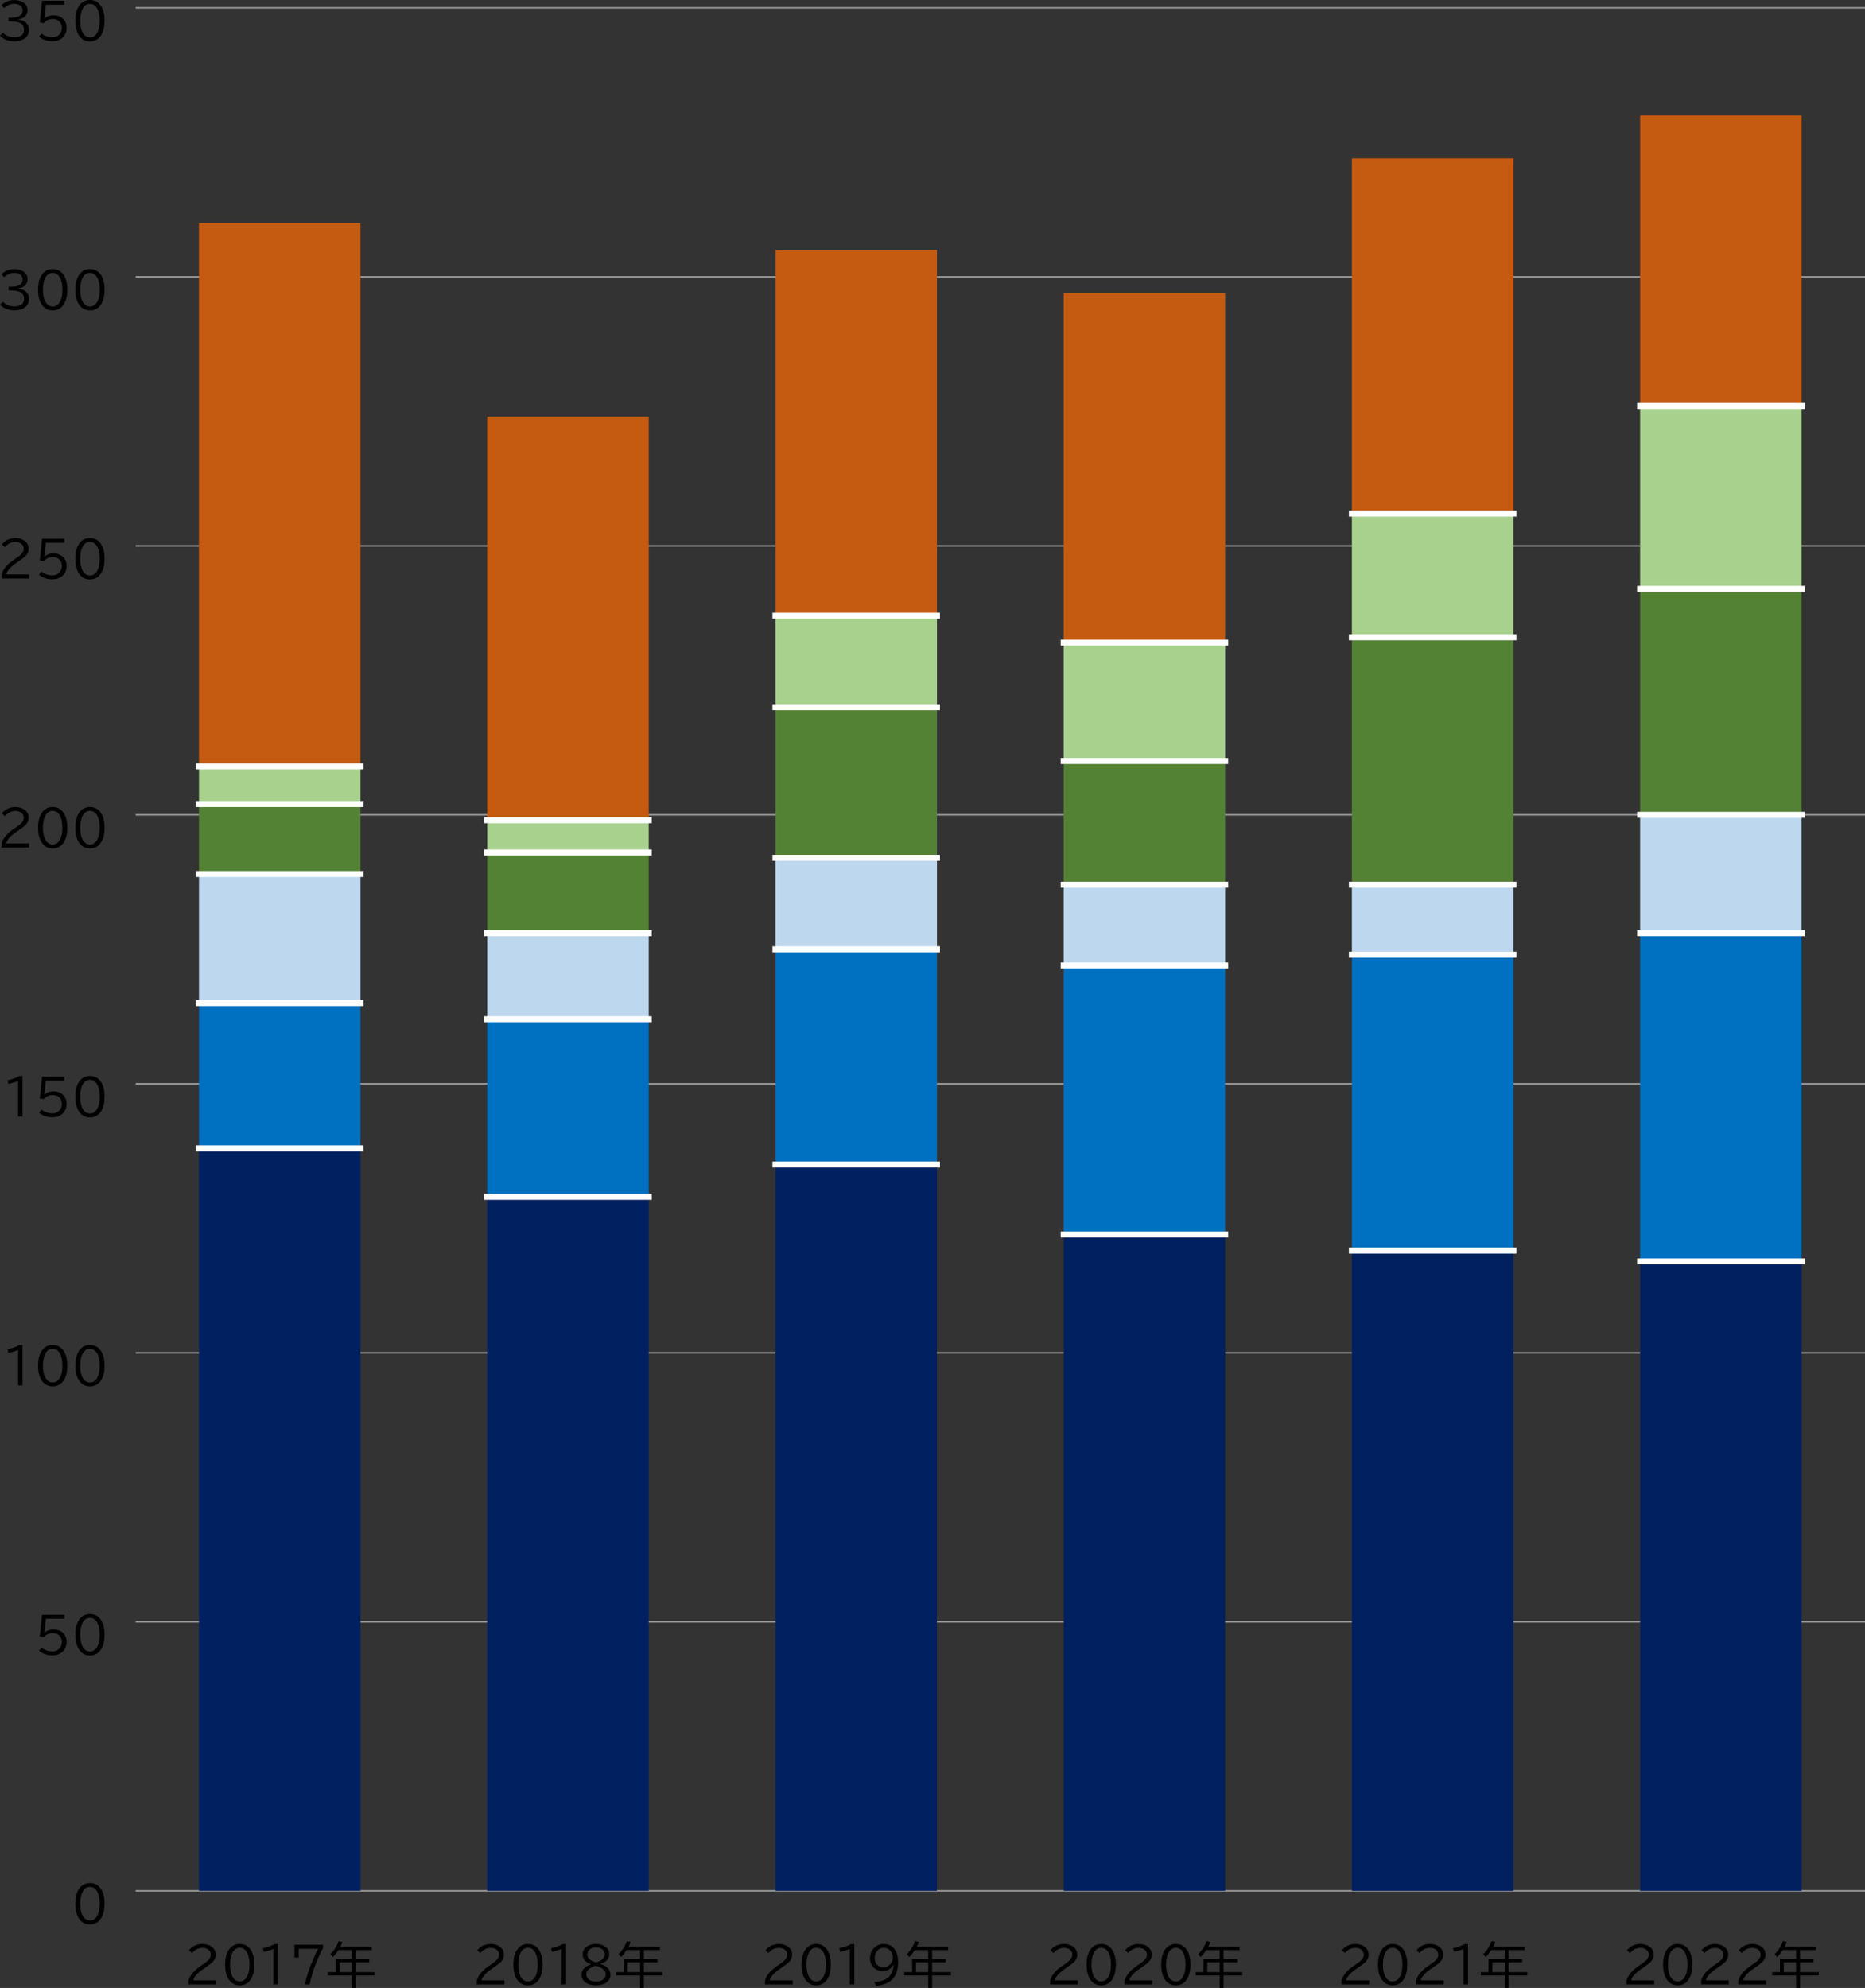 <?xml version="1.0" encoding="UTF-8"?><svg id="_レイヤー_1" xmlns="http://www.w3.org/2000/svg" width="607.896" height="647.994" viewBox="0 0 607.896 647.994"><rect x="0" y="0" width="607.896" height="647.994" fill="#333333" stroke="none"/><defs><style>.cls-1{fill:#0070c0;}.cls-2{fill:#c55a11;}.cls-3{fill:#002060;}.cls-4{fill:#548235;}.cls-5{stroke:#999;stroke-width:.489px;}.cls-5,.cls-6{fill:none;stroke-miterlimit:10;}.cls-7{fill:#bdd7ee;}.cls-6{stroke:#fff;stroke-linecap:square;stroke-width:1.956px;}.cls-8{fill:#a9d18e;}</style></defs><line class="cls-5" x1="44.207" y1="616.353" x2="607.896" y2="616.353"/><path d="m29.336,613.808c1.505,0,2.688.633,3.547,1.898.807,1.188,1.211,2.797,1.211,4.828,0,1.875-.341,3.396-1.023,4.562-.859,1.474-2.109,2.211-3.75,2.211-1.542,0-2.742-.661-3.602-1.984-.776-1.192-1.164-2.789-1.164-4.789,0-2.094.43-3.742,1.289-4.945.854-1.188,2.018-1.781,3.492-1.781Zm-.023,1.25c-1.026,0-1.823.539-2.391,1.617-.511.964-.766,2.255-.766,3.875,0,1.495.219,2.711.656,3.648.573,1.219,1.411,1.828,2.516,1.828,1.005,0,1.792-.519,2.359-1.555.536-.969.805-2.273.805-3.914,0-1.729-.289-3.083-.867-4.062-.562-.958-1.333-1.438-2.312-1.438Z"/><path d="m13.711,526.371h7.281v1.281h-6.016l-.516,4.516h.062c.807-.698,1.797-1.047,2.969-1.047,1.12,0,2.067.323,2.844.969.917.766,1.375,1.82,1.375,3.164,0,.864-.216,1.638-.648,2.32-.511.817-1.25,1.394-2.219,1.727-.537.183-1.128.273-1.773.273-1.787,0-3.232-.508-4.336-1.523l.797-1.008c.432.386.942.683,1.531.891.672.239,1.341.359,2.008.359.927,0,1.688-.312,2.281-.938.536-.567.805-1.269.805-2.102,0-.839-.248-1.521-.742-2.047-.547-.589-1.3-.883-2.258-.883-.688,0-1.331.167-1.93.5-.401.224-.714.5-.938.828l-1.328-.195.75-7.086Z"/><path d="m29.336,526.121c1.505,0,2.688.633,3.547,1.898.807,1.188,1.211,2.797,1.211,4.828,0,1.875-.341,3.396-1.023,4.562-.859,1.474-2.109,2.211-3.75,2.211-1.542,0-2.742-.661-3.602-1.984-.776-1.192-1.164-2.789-1.164-4.789,0-2.094.43-3.742,1.289-4.945.854-1.188,2.018-1.781,3.492-1.781Zm-.023,1.25c-1.026,0-1.823.539-2.391,1.617-.511.964-.766,2.255-.766,3.875,0,1.495.219,2.711.656,3.648.573,1.219,1.411,1.828,2.516,1.828,1.005,0,1.792-.519,2.359-1.555.536-.969.805-2.273.805-3.914,0-1.729-.289-3.083-.867-4.062-.562-.958-1.333-1.438-2.312-1.438Z"/><path d="m5.906,451.646v-11.57c-.87.359-1.914.675-3.133.945l-.32-1.148c1.719-.427,3.002-.901,3.852-1.422h1.039v13.195h-1.438Z"/><path d="m17.18,438.436c1.505,0,2.688.633,3.547,1.898.807,1.188,1.211,2.797,1.211,4.828,0,1.875-.341,3.396-1.023,4.562-.859,1.474-2.109,2.211-3.75,2.211-1.542,0-2.742-.661-3.602-1.984-.776-1.192-1.164-2.789-1.164-4.789,0-2.094.43-3.742,1.289-4.945.854-1.188,2.018-1.781,3.492-1.781Zm-.023,1.25c-1.026,0-1.823.539-2.391,1.617-.511.964-.766,2.255-.766,3.875,0,1.495.219,2.711.656,3.648.573,1.219,1.411,1.828,2.516,1.828,1.005,0,1.792-.519,2.359-1.555.536-.969.805-2.273.805-3.914,0-1.729-.289-3.083-.867-4.062-.562-.958-1.333-1.438-2.312-1.438Z"/><path d="m29.336,438.436c1.505,0,2.688.633,3.547,1.898.807,1.188,1.211,2.797,1.211,4.828,0,1.875-.341,3.396-1.023,4.562-.859,1.474-2.109,2.211-3.75,2.211-1.542,0-2.742-.661-3.602-1.984-.776-1.192-1.164-2.789-1.164-4.789,0-2.094.43-3.742,1.289-4.945.854-1.188,2.018-1.781,3.492-1.781Zm-.023,1.25c-1.026,0-1.823.539-2.391,1.617-.511.964-.766,2.255-.766,3.875,0,1.495.219,2.711.656,3.648.573,1.219,1.411,1.828,2.516,1.828,1.005,0,1.792-.519,2.359-1.555.536-.969.805-2.273.805-3.914,0-1.729-.289-3.083-.867-4.062-.562-.958-1.333-1.438-2.312-1.438Z"/><path d="m5.906,363.958v-11.57c-.87.359-1.914.675-3.133.945l-.32-1.148c1.719-.427,3.002-.9,3.852-1.422h1.039v13.195h-1.438Z"/><path d="m13.711,350.997h7.281v1.281h-6.016l-.516,4.516h.062c.807-.697,1.797-1.047,2.969-1.047,1.12,0,2.067.323,2.844.969.917.766,1.375,1.82,1.375,3.164,0,.865-.216,1.639-.648,2.32-.511.818-1.25,1.394-2.219,1.727-.537.183-1.128.273-1.773.273-1.787,0-3.232-.508-4.336-1.523l.797-1.008c.432.386.942.683,1.531.891.672.24,1.341.359,2.008.359.927,0,1.688-.312,2.281-.938.536-.567.805-1.268.805-2.102,0-.838-.248-1.521-.742-2.047-.547-.588-1.3-.883-2.258-.883-.688,0-1.331.167-1.93.5-.401.225-.714.5-.938.828l-1.328-.195.75-7.086Z"/><path d="m29.336,350.747c1.505,0,2.688.633,3.547,1.898.807,1.188,1.211,2.797,1.211,4.828,0,1.875-.341,3.396-1.023,4.562-.859,1.475-2.109,2.211-3.75,2.211-1.542,0-2.742-.661-3.602-1.984-.776-1.192-1.164-2.789-1.164-4.789,0-2.094.43-3.742,1.289-4.945.854-1.188,2.018-1.781,3.492-1.781Zm-.023,1.25c-1.026,0-1.823.539-2.391,1.617-.511.964-.766,2.256-.766,3.875,0,1.495.219,2.711.656,3.648.573,1.219,1.411,1.828,2.516,1.828,1.005,0,1.792-.518,2.359-1.555.536-.969.805-2.273.805-3.914,0-1.729-.289-3.083-.867-4.062-.562-.958-1.333-1.438-2.312-1.438Z"/><path d="m.484,276.272v-1.297c.489-1.724,1.823-3.323,4-4.797l.445-.305c.963-.651,1.606-1.138,1.93-1.461.583-.573.875-1.198.875-1.875,0-.635-.24-1.153-.719-1.555-.511-.432-1.18-.648-2.008-.648-1.276,0-2.406.56-3.391,1.68l-1.008-.875c1.104-1.38,2.573-2.07,4.406-2.07,1.016,0,1.891.216,2.625.648,1.13.662,1.695,1.623,1.695,2.883,0,.896-.357,1.693-1.07,2.391-.344.333-1.042.865-2.094,1.594l-.266.188-.555.383c-1.969,1.349-3.083,2.602-3.344,3.758h7.5v1.359H.484Z"/><path d="m17.18,263.061c1.505,0,2.688.633,3.547,1.898.807,1.188,1.211,2.797,1.211,4.828,0,1.875-.341,3.396-1.023,4.562-.859,1.474-2.109,2.211-3.75,2.211-1.542,0-2.742-.662-3.602-1.984-.776-1.192-1.164-2.789-1.164-4.789,0-2.094.43-3.742,1.289-4.945.854-1.188,2.018-1.781,3.492-1.781Zm-.023,1.25c-1.026,0-1.823.539-2.391,1.617-.511.964-.766,2.255-.766,3.875,0,1.495.219,2.711.656,3.648.573,1.219,1.411,1.828,2.516,1.828,1.005,0,1.792-.518,2.359-1.555.536-.969.805-2.273.805-3.914,0-1.729-.289-3.083-.867-4.062-.562-.958-1.333-1.438-2.312-1.438Z"/><path d="m29.336,263.061c1.505,0,2.688.633,3.547,1.898.807,1.188,1.211,2.797,1.211,4.828,0,1.875-.341,3.396-1.023,4.562-.859,1.474-2.109,2.211-3.75,2.211-1.542,0-2.742-.662-3.602-1.984-.776-1.192-1.164-2.789-1.164-4.789,0-2.094.43-3.742,1.289-4.945.854-1.188,2.018-1.781,3.492-1.781Zm-.023,1.25c-1.026,0-1.823.539-2.391,1.617-.511.964-.766,2.255-.766,3.875,0,1.495.219,2.711.656,3.648.573,1.219,1.411,1.828,2.516,1.828,1.005,0,1.792-.518,2.359-1.555.536-.969.805-2.273.805-3.914,0-1.729-.289-3.083-.867-4.062-.562-.958-1.333-1.438-2.312-1.438Z"/><path d="m.484,188.584v-1.297c.489-1.724,1.823-3.323,4-4.797l.445-.305c.963-.651,1.606-1.138,1.93-1.461.583-.573.875-1.198.875-1.875,0-.635-.24-1.153-.719-1.555-.511-.432-1.18-.648-2.008-.648-1.276,0-2.406.56-3.391,1.68l-1.008-.875c1.104-1.38,2.573-2.07,4.406-2.07,1.016,0,1.891.216,2.625.648,1.13.662,1.695,1.623,1.695,2.883,0,.896-.357,1.693-1.07,2.391-.344.333-1.042.865-2.094,1.594l-.266.188-.555.383c-1.969,1.349-3.083,2.602-3.344,3.758h7.5v1.359H.484Z"/><path d="m13.711,175.624h7.281v1.281h-6.016l-.516,4.516h.062c.807-.698,1.797-1.047,2.969-1.047,1.12,0,2.067.323,2.844.969.917.766,1.375,1.82,1.375,3.164,0,.865-.216,1.638-.648,2.32-.511.818-1.25,1.393-2.219,1.727-.537.182-1.128.273-1.773.273-1.787,0-3.232-.508-4.336-1.523l.797-1.008c.432.386.942.683,1.531.891.672.24,1.341.359,2.008.359.927,0,1.688-.312,2.281-.938.536-.567.805-1.268.805-2.102,0-.838-.248-1.521-.742-2.047-.547-.588-1.3-.883-2.258-.883-.688,0-1.331.167-1.93.5-.401.224-.714.5-.938.828l-1.328-.195.75-7.086Z"/><path d="m29.336,175.374c1.505,0,2.688.633,3.547,1.898.807,1.188,1.211,2.797,1.211,4.828,0,1.875-.341,3.396-1.023,4.562-.859,1.474-2.109,2.211-3.75,2.211-1.542,0-2.742-.662-3.602-1.984-.776-1.192-1.164-2.789-1.164-4.789,0-2.094.43-3.742,1.289-4.945.854-1.188,2.018-1.781,3.492-1.781Zm-.023,1.25c-1.026,0-1.823.539-2.391,1.617-.511.964-.766,2.255-.766,3.875,0,1.495.219,2.711.656,3.648.573,1.219,1.411,1.828,2.516,1.828,1.005,0,1.792-.518,2.359-1.555.536-.969.805-2.273.805-3.914,0-1.729-.289-3.083-.867-4.062-.562-.958-1.333-1.438-2.312-1.438Z"/><path d="m2.812,93.46h1.008c.995,0,1.794-.159,2.398-.477.135-.073.263-.159.383-.258.526-.442.789-.992.789-1.648,0-.688-.276-1.227-.828-1.617-.505-.349-1.154-.523-1.945-.523-1.188,0-2.279.469-3.273,1.406l-.914-.977c.417-.406.891-.739,1.422-1,.896-.442,1.841-.664,2.836-.664,1.021,0,1.903.206,2.648.617,1.094.604,1.641,1.482,1.641,2.633,0,.875-.32,1.607-.961,2.195-.495.464-1.208.755-2.141.875v.062c1.104.115,1.961.44,2.57.977.661.589.992,1.375.992,2.359,0,1.24-.49,2.195-1.469,2.867-.844.578-1.953.867-3.328.867-1.906,0-3.453-.609-4.641-1.828l.93-.984c.338.354.716.644,1.133.867.807.443,1.667.664,2.578.664,1.026,0,1.831-.234,2.414-.703.521-.422.781-1.013.781-1.773,0-1.812-1.349-2.719-4.047-2.719h-.977v-1.219Z"/><path d="m17.18,87.687c1.505,0,2.688.633,3.547,1.898.807,1.188,1.211,2.797,1.211,4.828,0,1.875-.341,3.396-1.023,4.562-.859,1.474-2.109,2.211-3.75,2.211-1.542,0-2.742-.662-3.602-1.984-.776-1.192-1.164-2.789-1.164-4.789,0-2.094.43-3.742,1.289-4.945.854-1.188,2.018-1.781,3.492-1.781Zm-.023,1.25c-1.026,0-1.823.539-2.391,1.617-.511.964-.766,2.255-.766,3.875,0,1.495.219,2.711.656,3.648.573,1.219,1.411,1.828,2.516,1.828,1.005,0,1.792-.518,2.359-1.555.536-.969.805-2.273.805-3.914,0-1.729-.289-3.083-.867-4.062-.562-.958-1.333-1.438-2.312-1.438Z"/><path d="m29.336,87.687c1.505,0,2.688.633,3.547,1.898.807,1.188,1.211,2.797,1.211,4.828,0,1.875-.341,3.396-1.023,4.562-.859,1.474-2.109,2.211-3.75,2.211-1.542,0-2.742-.662-3.602-1.984-.776-1.192-1.164-2.789-1.164-4.789,0-2.094.43-3.742,1.289-4.945.854-1.188,2.018-1.781,3.492-1.781Zm-.023,1.25c-1.026,0-1.823.539-2.391,1.617-.511.964-.766,2.255-.766,3.875,0,1.495.219,2.711.656,3.648.573,1.219,1.411,1.828,2.516,1.828,1.005,0,1.792-.518,2.359-1.555.536-.969.805-2.273.805-3.914,0-1.729-.289-3.083-.867-4.062-.562-.958-1.333-1.438-2.312-1.438Z"/><path d="m2.812,5.773h1.008c.995,0,1.794-.159,2.398-.477.135-.073.263-.159.383-.258.526-.442.789-.992.789-1.648,0-.688-.276-1.227-.828-1.617-.505-.349-1.154-.523-1.945-.523-1.188,0-2.279.469-3.273,1.406l-.914-.977c.417-.406.891-.739,1.422-1C2.747.237,3.692.016,4.688.016c1.021,0,1.903.206,2.648.617,1.094.604,1.641,1.482,1.641,2.633,0,.875-.32,1.607-.961,2.195-.495.464-1.208.755-2.141.875v.062c1.104.115,1.961.44,2.57.977.661.589.992,1.375.992,2.359,0,1.24-.49,2.195-1.469,2.867-.844.578-1.953.867-3.328.867-1.906,0-3.453-.609-4.641-1.828l.93-.984c.338.354.716.644,1.133.867.807.443,1.667.664,2.578.664,1.026,0,1.831-.234,2.414-.703.521-.422.781-1.013.781-1.773,0-1.812-1.349-2.719-4.047-2.719h-.977v-1.219Z"/><path d="m13.711.25h7.281v1.281h-6.016l-.516,4.516h.062c.807-.698,1.797-1.047,2.969-1.047,1.12,0,2.067.323,2.844.969.917.766,1.375,1.82,1.375,3.164,0,.865-.216,1.638-.648,2.32-.511.818-1.25,1.393-2.219,1.727-.537.182-1.128.273-1.773.273-1.787,0-3.232-.508-4.336-1.523l.797-1.008c.432.386.942.683,1.531.891.672.24,1.341.359,2.008.359.927,0,1.688-.312,2.281-.938.536-.567.805-1.268.805-2.102,0-.838-.248-1.521-.742-2.047-.547-.588-1.3-.883-2.258-.883-.688,0-1.331.167-1.93.5-.401.224-.714.5-.938.828l-1.328-.195.75-7.086Z"/><path d="m29.336,0c1.505,0,2.688.633,3.547,1.898.807,1.188,1.211,2.797,1.211,4.828,0,1.875-.341,3.396-1.023,4.562-.859,1.474-2.109,2.211-3.75,2.211-1.542,0-2.742-.662-3.602-1.984-.776-1.192-1.164-2.789-1.164-4.789,0-2.094.43-3.742,1.289-4.945.854-1.188,2.018-1.781,3.492-1.781Zm-.023,1.25c-1.026,0-1.823.539-2.391,1.617-.511.964-.766,2.255-.766,3.875,0,1.495.219,2.711.656,3.648.573,1.219,1.411,1.828,2.516,1.828,1.005,0,1.792-.518,2.359-1.555.536-.969.805-2.273.805-3.914,0-1.729-.289-3.083-.867-4.062-.562-.958-1.333-1.438-2.312-1.438Z"/><line class="cls-5" x1="44.207" y1="528.666" x2="607.896" y2="528.666"/><line class="cls-5" x1="44.207" y1="440.98" x2="607.896" y2="440.98"/><line class="cls-5" x1="44.207" y1="353.293" x2="607.896" y2="353.293"/><line class="cls-5" x1="44.207" y1="265.606" x2="607.896" y2="265.606"/><line class="cls-5" x1="44.207" y1="177.919" x2="607.896" y2="177.919"/><line class="cls-5" x1="44.207" y1="90.232" x2="607.896" y2="90.232"/><line class="cls-5" x1="44.207" y1="2.545" x2="607.896" y2="2.545"/><rect class="cls-3" x="64.86" y="374.338" width="52.643" height="242.016"/><rect class="cls-3" x="158.808" y="390.121" width="52.643" height="226.232"/><rect class="cls-3" x="252.756" y="379.599" width="52.643" height="236.754"/><rect class="cls-3" x="346.704" y="402.397" width="52.643" height="213.956"/><rect class="cls-3" x="440.652" y="407.659" width="52.643" height="208.695"/><rect class="cls-3" x="534.6" y="411.166" width="52.643" height="205.187"/><rect class="cls-1" x="64.86" y="326.987" width="52.643" height="47.351"/><rect class="cls-1" x="158.808" y="332.248" width="52.643" height="57.873"/><rect class="cls-1" x="252.756" y="309.449" width="52.643" height="70.149"/><rect class="cls-1" x="346.704" y="314.71" width="52.643" height="87.687"/><rect class="cls-1" x="440.652" y="311.203" width="52.643" height="96.456"/><rect class="cls-1" x="534.6" y="304.188" width="52.643" height="106.978"/><rect class="cls-7" x="64.86" y="284.897" width="52.643" height="42.09"/><rect class="cls-7" x="158.808" y="304.188" width="52.643" height="28.06"/><rect class="cls-7" x="252.756" y="279.636" width="52.643" height="29.814"/><rect class="cls-7" x="346.704" y="288.404" width="52.643" height="26.306"/><rect class="cls-7" x="440.652" y="288.404" width="52.643" height="22.799"/><rect class="cls-7" x="534.6" y="265.606" width="52.643" height="38.582"/><rect class="cls-4" x="64.86" y="262.098" width="52.643" height="22.799"/><rect class="cls-4" x="158.808" y="277.882" width="52.643" height="26.306"/><rect class="cls-4" x="252.756" y="230.531" width="52.643" height="49.105"/><rect class="cls-4" x="346.704" y="248.068" width="52.643" height="40.336"/><rect class="cls-4" x="440.652" y="207.733" width="52.643" height="80.672"/><rect class="cls-4" x="534.6" y="191.949" width="52.643" height="73.657"/><rect class="cls-8" x="64.86" y="249.822" width="52.643" height="12.276"/><rect class="cls-8" x="158.808" y="267.36" width="52.643" height="10.522"/><rect class="cls-8" x="252.756" y="200.718" width="52.643" height="29.814"/><rect class="cls-8" x="346.704" y="209.486" width="52.643" height="38.582"/><rect class="cls-8" x="440.652" y="167.397" width="52.643" height="40.336"/><rect class="cls-8" x="534.6" y="132.322" width="52.643" height="59.627"/><rect class="cls-2" x="64.86" y="72.695" width="52.643" height="177.127"/><rect class="cls-2" x="158.808" y="135.829" width="52.643" height="131.53"/><rect class="cls-2" x="252.756" y="81.463" width="52.643" height="119.254"/><rect class="cls-2" x="346.704" y="95.493" width="52.643" height="113.993"/><rect class="cls-2" x="440.652" y="51.65" width="52.643" height="115.747"/><rect class="cls-2" x="534.6" y="37.62" width="52.643" height="94.702"/><path d="m530.164,646.877v-1.297c.489-1.724,1.823-3.323,4-4.797l.445-.305c.964-.651,1.606-1.138,1.93-1.461.583-.573.875-1.198.875-1.875,0-.636-.239-1.153-.719-1.555-.511-.433-1.18-.648-2.008-.648-1.276,0-2.406.56-3.391,1.68l-1.008-.875c1.104-1.38,2.573-2.07,4.406-2.07,1.016,0,1.891.216,2.625.648,1.13.661,1.695,1.622,1.695,2.883,0,.896-.356,1.692-1.07,2.391-.344.333-1.042.864-2.094,1.594l-.266.188-.555.383c-1.969,1.349-3.083,2.602-3.344,3.758h7.5v1.359h-9.023Z"/><path d="m546.859,633.666c1.505,0,2.688.633,3.547,1.898.808,1.188,1.211,2.797,1.211,4.828,0,1.875-.341,3.396-1.023,4.562-.859,1.474-2.109,2.211-3.75,2.211-1.542,0-2.742-.661-3.602-1.984-.776-1.192-1.164-2.789-1.164-4.789,0-2.094.43-3.742,1.289-4.945.854-1.188,2.019-1.781,3.492-1.781Zm-.023,1.25c-1.026,0-1.823.539-2.391,1.617-.511.964-.766,2.255-.766,3.875,0,1.495.219,2.711.656,3.648.573,1.219,1.411,1.828,2.516,1.828,1.005,0,1.792-.519,2.359-1.555.536-.969.805-2.273.805-3.914,0-1.729-.289-3.083-.867-4.062-.562-.958-1.333-1.438-2.312-1.438Z"/><path d="m554.476,646.877v-1.297c.489-1.724,1.823-3.323,4-4.797l.445-.305c.964-.651,1.606-1.138,1.93-1.461.583-.573.875-1.198.875-1.875,0-.636-.239-1.153-.719-1.555-.511-.433-1.18-.648-2.008-.648-1.276,0-2.406.56-3.391,1.68l-1.008-.875c1.104-1.38,2.573-2.07,4.406-2.07,1.016,0,1.891.216,2.625.648,1.13.661,1.695,1.622,1.695,2.883,0,.896-.356,1.692-1.07,2.391-.344.333-1.042.864-2.094,1.594l-.266.188-.555.383c-1.969,1.349-3.083,2.602-3.344,3.758h7.5v1.359h-9.023Z"/><path d="m566.632,646.877v-1.297c.489-1.724,1.823-3.323,4-4.797l.445-.305c.964-.651,1.606-1.138,1.93-1.461.583-.573.875-1.198.875-1.875,0-.636-.239-1.153-.719-1.555-.511-.433-1.18-.648-2.008-.648-1.276,0-2.406.56-3.391,1.68l-1.008-.875c1.104-1.38,2.573-2.07,4.406-2.07,1.016,0,1.891.216,2.625.648,1.13.661,1.695,1.622,1.695,2.883,0,.896-.356,1.692-1.07,2.391-.344.333-1.042.864-2.094,1.594l-.266.188-.555.383c-1.969,1.349-3.083,2.602-3.344,3.758h7.5v1.359h-9.023Z"/><path d="m586.718,635.674v2.898h4.43v1.086h-4.43v3.172h6.109v1.102h-6.109v4.062h-1.281v-4.062h-7.805v-1.102h2.547v-4.258h5.258v-2.898h-4.367c-.531.823-1.122,1.575-1.773,2.258l-.867-.898c1.234-1.214,2.148-2.648,2.742-4.305l1.242.32c-.245.609-.477,1.117-.695,1.523h10.227v1.102h-5.227Zm-1.281,7.156v-3.172h-4.008v3.172h4.008Z"/><path d="m437.254,646.877v-1.297c.489-1.724,1.823-3.323,4-4.797l.445-.305c.964-.651,1.606-1.138,1.93-1.461.583-.573.875-1.198.875-1.875,0-.636-.239-1.153-.719-1.555-.511-.433-1.18-.648-2.008-.648-1.276,0-2.406.56-3.391,1.68l-1.008-.875c1.104-1.38,2.573-2.07,4.406-2.07,1.016,0,1.891.216,2.625.648,1.13.661,1.695,1.622,1.695,2.883,0,.896-.356,1.692-1.07,2.391-.344.333-1.042.864-2.094,1.594l-.266.188-.555.383c-1.969,1.349-3.083,2.602-3.344,3.758h7.5v1.359h-9.023Z"/><path d="m453.95,633.666c1.505,0,2.688.633,3.547,1.898.808,1.188,1.211,2.797,1.211,4.828,0,1.875-.341,3.396-1.023,4.562-.859,1.474-2.109,2.211-3.75,2.211-1.542,0-2.742-.661-3.602-1.984-.776-1.192-1.164-2.789-1.164-4.789,0-2.094.43-3.742,1.289-4.945.854-1.188,2.019-1.781,3.492-1.781Zm-.023,1.25c-1.026,0-1.823.539-2.391,1.617-.511.964-.766,2.255-.766,3.875,0,1.495.219,2.711.656,3.648.573,1.219,1.411,1.828,2.516,1.828,1.005,0,1.792-.519,2.359-1.555.536-.969.805-2.273.805-3.914,0-1.729-.289-3.083-.867-4.062-.562-.958-1.333-1.438-2.312-1.438Z"/><path d="m461.567,646.877v-1.297c.489-1.724,1.823-3.323,4-4.797l.445-.305c.964-.651,1.606-1.138,1.93-1.461.583-.573.875-1.198.875-1.875,0-.636-.239-1.153-.719-1.555-.511-.433-1.18-.648-2.008-.648-1.276,0-2.406.56-3.391,1.68l-1.008-.875c1.104-1.38,2.573-2.07,4.406-2.07,1.016,0,1.891.216,2.625.648,1.13.661,1.695,1.622,1.695,2.883,0,.896-.356,1.692-1.07,2.391-.344.333-1.042.864-2.094,1.594l-.266.188-.555.383c-1.969,1.349-3.083,2.602-3.344,3.758h7.5v1.359h-9.023Z"/><path d="m477.067,646.877v-11.57c-.87.359-1.914.675-3.133.945l-.32-1.148c1.719-.427,3.003-.901,3.852-1.422h1.039v13.195h-1.438Z"/><path d="m491.731,635.674v2.898h4.43v1.086h-4.43v3.172h6.109v1.102h-6.109v4.062h-1.281v-4.062h-7.805v-1.102h2.547v-4.258h5.258v-2.898h-4.367c-.531.823-1.122,1.575-1.773,2.258l-.867-.898c1.234-1.214,2.148-2.648,2.742-4.305l1.242.32c-.245.609-.477,1.117-.695,1.523h10.227v1.102h-5.227Zm-1.281,7.156v-3.172h-4.008v3.172h4.008Z"/><path d="m342.267,646.877v-1.297c.489-1.724,1.822-3.323,4-4.797l.445-.305c.963-.651,1.606-1.138,1.93-1.461.583-.573.875-1.198.875-1.875,0-.636-.24-1.153-.719-1.555-.511-.433-1.18-.648-2.008-.648-1.276,0-2.406.56-3.391,1.68l-1.008-.875c1.104-1.38,2.572-2.07,4.406-2.07,1.016,0,1.891.216,2.625.648,1.13.661,1.695,1.622,1.695,2.883,0,.896-.357,1.692-1.07,2.391-.344.333-1.042.864-2.094,1.594l-.266.188-.555.383c-1.969,1.349-3.084,2.602-3.344,3.758h7.5v1.359h-9.023Z"/><path d="m358.962,633.666c1.505,0,2.688.633,3.547,1.898.807,1.188,1.211,2.797,1.211,4.828,0,1.875-.342,3.396-1.023,4.562-.859,1.474-2.109,2.211-3.75,2.211-1.542,0-2.742-.661-3.602-1.984-.776-1.192-1.164-2.789-1.164-4.789,0-2.094.43-3.742,1.289-4.945.854-1.188,2.018-1.781,3.492-1.781Zm-.023,1.25c-1.026,0-1.823.539-2.391,1.617-.511.964-.766,2.255-.766,3.875,0,1.495.219,2.711.656,3.648.572,1.219,1.411,1.828,2.516,1.828,1.005,0,1.791-.519,2.359-1.555.536-.969.805-2.273.805-3.914,0-1.729-.289-3.083-.867-4.062-.562-.958-1.334-1.438-2.312-1.438Z"/><path d="m366.58,646.877v-1.297c.489-1.724,1.822-3.323,4-4.797l.445-.305c.963-.651,1.606-1.138,1.93-1.461.583-.573.875-1.198.875-1.875,0-.636-.24-1.153-.719-1.555-.511-.433-1.18-.648-2.008-.648-1.276,0-2.406.56-3.391,1.68l-1.008-.875c1.104-1.38,2.572-2.07,4.406-2.07,1.016,0,1.891.216,2.625.648,1.13.661,1.695,1.622,1.695,2.883,0,.896-.357,1.692-1.07,2.391-.344.333-1.042.864-2.094,1.594l-.266.188-.555.383c-1.969,1.349-3.084,2.602-3.344,3.758h7.5v1.359h-9.023Z"/><path d="m383.275,633.666c1.505,0,2.688.633,3.547,1.898.807,1.188,1.211,2.797,1.211,4.828,0,1.875-.342,3.396-1.023,4.562-.859,1.474-2.109,2.211-3.75,2.211-1.542,0-2.742-.661-3.602-1.984-.776-1.192-1.164-2.789-1.164-4.789,0-2.094.43-3.742,1.289-4.945.854-1.188,2.018-1.781,3.492-1.781Zm-.023,1.25c-1.026,0-1.823.539-2.391,1.617-.511.964-.766,2.255-.766,3.875,0,1.495.219,2.711.656,3.648.572,1.219,1.411,1.828,2.516,1.828,1.005,0,1.791-.519,2.359-1.555.536-.969.805-2.273.805-3.914,0-1.729-.289-3.083-.867-4.062-.562-.958-1.334-1.438-2.312-1.438Z"/><path d="m398.822,635.674v2.898h4.43v1.086h-4.43v3.172h6.109v1.102h-6.109v4.062h-1.281v-4.062h-7.805v-1.102h2.547v-4.258h5.258v-2.898h-4.367c-.531.823-1.123,1.575-1.773,2.258l-.867-.898c1.234-1.214,2.148-2.648,2.742-4.305l1.242.32c-.245.609-.477,1.117-.695,1.523h10.227v1.102h-5.227Zm-1.281,7.156v-3.172h-4.008v3.172h4.008Z"/><path d="m249.358,646.877v-1.297c.489-1.724,1.823-3.323,4-4.797l.445-.305c.963-.651,1.606-1.138,1.93-1.461.583-.573.875-1.198.875-1.875,0-.636-.24-1.153-.719-1.555-.511-.433-1.18-.648-2.008-.648-1.276,0-2.406.56-3.391,1.68l-1.008-.875c1.104-1.38,2.573-2.07,4.406-2.07,1.016,0,1.891.216,2.625.648,1.13.661,1.695,1.622,1.695,2.883,0,.896-.357,1.692-1.07,2.391-.344.333-1.042.864-2.094,1.594l-.266.188-.555.383c-1.969,1.349-3.083,2.602-3.344,3.758h7.5v1.359h-9.023Z"/><path d="m266.054,633.666c1.505,0,2.688.633,3.547,1.898.807,1.188,1.211,2.797,1.211,4.828,0,1.875-.341,3.396-1.023,4.562-.859,1.474-2.109,2.211-3.75,2.211-1.542,0-2.742-.661-3.602-1.984-.776-1.192-1.164-2.789-1.164-4.789,0-2.094.43-3.742,1.289-4.945.854-1.188,2.018-1.781,3.492-1.781Zm-.023,1.25c-1.026,0-1.823.539-2.391,1.617-.511.964-.766,2.255-.766,3.875,0,1.495.219,2.711.656,3.648.573,1.219,1.411,1.828,2.516,1.828,1.005,0,1.792-.519,2.359-1.555.536-.969.805-2.273.805-3.914,0-1.729-.289-3.083-.867-4.062-.562-.958-1.333-1.438-2.312-1.438Z"/><path d="m277.015,646.877v-11.57c-.87.359-1.914.675-3.133.945l-.32-1.148c1.719-.427,3.002-.901,3.852-1.422h1.039v13.195h-1.438Z"/><path d="m291.218,640.416c-.24.479-.555.88-.945,1.203-.729.604-1.57.906-2.523.906-1.094,0-2.042-.356-2.844-1.07-.88-.771-1.32-1.823-1.32-3.156,0-1.323.456-2.445,1.367-3.367.838-.844,1.883-1.266,3.133-1.266,1.474,0,2.627.555,3.461,1.664.792,1.047,1.188,2.456,1.188,4.227,0,2.536-.646,4.44-1.938,5.711-1.109,1.094-2.836,1.781-5.18,2.062l-.656-1.234c2.099-.13,3.651-.672,4.656-1.625.963-.911,1.518-2.263,1.664-4.055h-.062Zm-3.148-5.5c-.781,0-1.435.261-1.961.781-.667.656-1,1.489-1,2.5,0,.927.25,1.659.75,2.195.557.599,1.252.898,2.086.898.776,0,1.458-.278,2.047-.836.677-.636,1.016-1.383,1.016-2.242,0-1.114-.378-2.003-1.133-2.664-.479-.422-1.081-.633-1.805-.633Z"/><path d="m303.835,635.674v2.898h4.43v1.086h-4.43v3.172h6.11v1.102h-6.11v4.062h-1.281v-4.062h-7.805v-1.102h2.547v-4.258h5.258v-2.898h-4.367c-.531.823-1.123,1.575-1.773,2.258l-.867-.898c1.234-1.214,2.148-2.648,2.742-4.305l1.242.32c-.245.609-.477,1.117-.695,1.523h10.227v1.102h-5.227Zm-1.281,7.156v-3.172h-4.008v3.172h4.008Z"/><path d="m155.41,646.877v-1.297c.489-1.724,1.823-3.323,4-4.797l.445-.305c.963-.651,1.606-1.138,1.93-1.461.583-.573.875-1.198.875-1.875,0-.636-.24-1.153-.719-1.555-.511-.433-1.18-.648-2.008-.648-1.276,0-2.406.56-3.391,1.68l-1.008-.875c1.104-1.38,2.573-2.07,4.406-2.07,1.016,0,1.891.216,2.625.648,1.13.661,1.695,1.622,1.695,2.883,0,.896-.357,1.692-1.07,2.391-.344.333-1.042.864-2.094,1.594l-.266.188-.555.383c-1.969,1.349-3.083,2.602-3.344,3.758h7.5v1.359h-9.023Z"/><path d="m172.105,633.666c1.505,0,2.688.633,3.547,1.898.807,1.188,1.211,2.797,1.211,4.828,0,1.875-.341,3.396-1.023,4.562-.859,1.474-2.109,2.211-3.75,2.211-1.542,0-2.742-.661-3.602-1.984-.776-1.192-1.164-2.789-1.164-4.789,0-2.094.43-3.742,1.289-4.945.854-1.188,2.018-1.781,3.492-1.781Zm-.023,1.25c-1.026,0-1.823.539-2.391,1.617-.511.964-.766,2.255-.766,3.875,0,1.495.219,2.711.656,3.648.573,1.219,1.411,1.828,2.516,1.828,1.005,0,1.792-.519,2.359-1.555.536-.969.805-2.273.805-3.914,0-1.729-.289-3.083-.867-4.062-.562-.958-1.333-1.438-2.312-1.438Z"/><path d="m183.066,646.877v-11.57c-.87.359-1.914.675-3.133.945l-.32-1.148c1.719-.427,3.002-.901,3.852-1.422h1.039v13.195h-1.438Z"/><path d="m192.551,640.268c-.719-.266-1.328-.638-1.828-1.117-.542-.526-.812-1.208-.812-2.047,0-1.104.487-1.984,1.461-2.641.792-.531,1.758-.797,2.898-.797,1.052,0,1.958.229,2.719.688,1.062.636,1.594,1.505,1.594,2.609,0,.964-.37,1.731-1.109,2.305-.552.433-1.144.724-1.773.875v.047c.974.281,1.721.672,2.242,1.172.703.667,1.055,1.425,1.055,2.273,0,1.067-.456,1.93-1.367,2.586-.865.62-1.987.93-3.367.93-1.323,0-2.401-.266-3.234-.797-.99-.63-1.484-1.523-1.484-2.68,0-.875.344-1.625,1.031-2.25.516-.474,1.174-.836,1.977-1.086v-.07Zm1.602.484c-.953.266-1.724.664-2.312,1.195-.495.448-.742.992-.742,1.633,0,.802.352,1.417,1.055,1.844.557.339,1.26.508,2.109.508.817,0,1.505-.175,2.062-.523.724-.453,1.086-1.081,1.086-1.883,0-.792-.458-1.466-1.375-2.023-.406-.245-.917-.464-1.531-.656-.219-.067-.336-.099-.352-.094Zm.125-1.086c.88-.224,1.57-.555,2.07-.992.51-.458.766-.981.766-1.57,0-.651-.255-1.198-.766-1.641-.537-.464-1.227-.695-2.07-.695-.688,0-1.276.153-1.766.461-.708.438-1.062,1.062-1.062,1.875,0,.636.245,1.161.734,1.578.333.276.766.519,1.297.727.469.188.734.273.797.258Z"/><path d="m209.887,635.674v2.898h4.43v1.086h-4.43v3.172h6.109v1.102h-6.109v4.062h-1.281v-4.062h-7.805v-1.102h2.547v-4.258h5.258v-2.898h-4.367c-.531.823-1.123,1.575-1.773,2.258l-.867-.898c1.234-1.214,2.148-2.648,2.742-4.305l1.242.32c-.245.609-.477,1.117-.695,1.523h10.227v1.102h-5.227Zm-1.281,7.156v-3.172h-4.008v3.172h4.008Z"/><path d="m61.462,646.877v-1.297c.489-1.724,1.823-3.323,4-4.797l.445-.305c.963-.651,1.606-1.138,1.93-1.461.583-.573.875-1.198.875-1.875,0-.636-.24-1.153-.719-1.555-.511-.433-1.18-.648-2.008-.648-1.276,0-2.406.56-3.391,1.68l-1.008-.875c1.104-1.38,2.573-2.07,4.406-2.07,1.016,0,1.891.216,2.625.648,1.13.661,1.695,1.622,1.695,2.883,0,.896-.357,1.692-1.07,2.391-.344.333-1.042.864-2.094,1.594l-.266.188-.555.383c-1.969,1.349-3.083,2.602-3.344,3.758h7.5v1.359h-9.023Z"/><path d="m78.157,633.666c1.505,0,2.688.633,3.547,1.898.807,1.188,1.211,2.797,1.211,4.828,0,1.875-.341,3.396-1.023,4.562-.859,1.474-2.109,2.211-3.75,2.211-1.542,0-2.742-.661-3.602-1.984-.776-1.192-1.164-2.789-1.164-4.789,0-2.094.43-3.742,1.289-4.945.854-1.188,2.018-1.781,3.492-1.781Zm-.023,1.25c-1.026,0-1.823.539-2.391,1.617-.511.964-.766,2.255-.766,3.875,0,1.495.219,2.711.656,3.648.573,1.219,1.411,1.828,2.516,1.828,1.005,0,1.792-.519,2.359-1.555.536-.969.805-2.273.805-3.914,0-1.729-.289-3.083-.867-4.062-.562-.958-1.333-1.438-2.312-1.438Z"/><path d="m89.118,646.877v-11.57c-.87.359-1.914.675-3.133.945l-.32-1.148c1.719-.427,3.002-.901,3.852-1.422h1.039v13.195h-1.438Z"/><path d="m95.978,633.916h9.312v1.172c-.995,1.755-1.919,3.808-2.773,6.156-.683,1.875-1.214,3.753-1.594,5.633h-1.539c.401-2.058,1.057-4.216,1.969-6.477.938-2.328,1.716-4.047,2.336-5.156h-6.32v2.867h-1.391v-4.195Z"/><path d="m115.938,635.674v2.898h4.43v1.086h-4.43v3.172h6.109v1.102h-6.109v4.062h-1.281v-4.062h-7.805v-1.102h2.547v-4.258h5.258v-2.898h-4.367c-.531.823-1.123,1.575-1.773,2.258l-.867-.898c1.234-1.214,2.148-2.648,2.742-4.305l1.242.32c-.245.609-.477,1.117-.695,1.523h10.227v1.102h-5.227Zm-1.281,7.156v-3.172h-4.008v3.172h4.008Z"/><line class="cls-6" x1="534.6" y1="132.322" x2="587.243" y2="132.322"/><line class="cls-6" x1="440.652" y1="167.397" x2="493.295" y2="167.397"/><line class="cls-6" x1="440.652" y1="207.733" x2="493.295" y2="207.733"/><line class="cls-6" x1="440.652" y1="288.404" x2="493.295" y2="288.404"/><line class="cls-6" x1="440.652" y1="311.203" x2="493.295" y2="311.203"/><line class="cls-6" x1="440.652" y1="407.659" x2="493.295" y2="407.659"/><line class="cls-6" x1="346.704" y1="248.068" x2="399.347" y2="248.068"/><line class="cls-6" x1="346.704" y1="209.486" x2="399.347" y2="209.486"/><line class="cls-6" x1="252.756" y1="200.718" x2="305.399" y2="200.718"/><line class="cls-6" x1="252.756" y1="230.531" x2="305.399" y2="230.531"/><line class="cls-6" x1="252.756" y1="279.636" x2="305.399" y2="279.636"/><line class="cls-6" x1="252.756" y1="309.449" x2="305.399" y2="309.449"/><line class="cls-6" x1="252.756" y1="379.599" x2="305.399" y2="379.599"/><line class="cls-6" x1="158.808" y1="267.36" x2="211.451" y2="267.36"/><line class="cls-6" x1="158.808" y1="277.882" x2="211.451" y2="277.882"/><line class="cls-6" x1="158.808" y1="304.188" x2="211.451" y2="304.188"/><line class="cls-6" x1="158.808" y1="332.248" x2="211.451" y2="332.248"/><line class="cls-6" x1="158.808" y1="390.121" x2="211.451" y2="390.121"/><line class="cls-6" x1="64.86" y1="249.822" x2="117.502" y2="249.822"/><line class="cls-6" x1="64.86" y1="262.098" x2="117.502" y2="262.098"/><line class="cls-6" x1="64.86" y1="284.897" x2="117.502" y2="284.897"/><line class="cls-6" x1="64.86" y1="326.987" x2="117.502" y2="326.987"/><line class="cls-6" x1="64.86" y1="374.338" x2="117.502" y2="374.338"/><line class="cls-6" x1="346.704" y1="288.404" x2="399.347" y2="288.404"/><line class="cls-6" x1="346.704" y1="314.71" x2="399.347" y2="314.71"/><line class="cls-6" x1="346.704" y1="402.397" x2="399.347" y2="402.397"/><line class="cls-6" x1="534.6" y1="191.949" x2="587.243" y2="191.949"/><line class="cls-6" x1="534.6" y1="265.606" x2="587.243" y2="265.606"/><line class="cls-6" x1="534.6" y1="304.188" x2="587.243" y2="304.188"/><line class="cls-6" x1="534.6" y1="411.166" x2="587.243" y2="411.166"/></svg>
